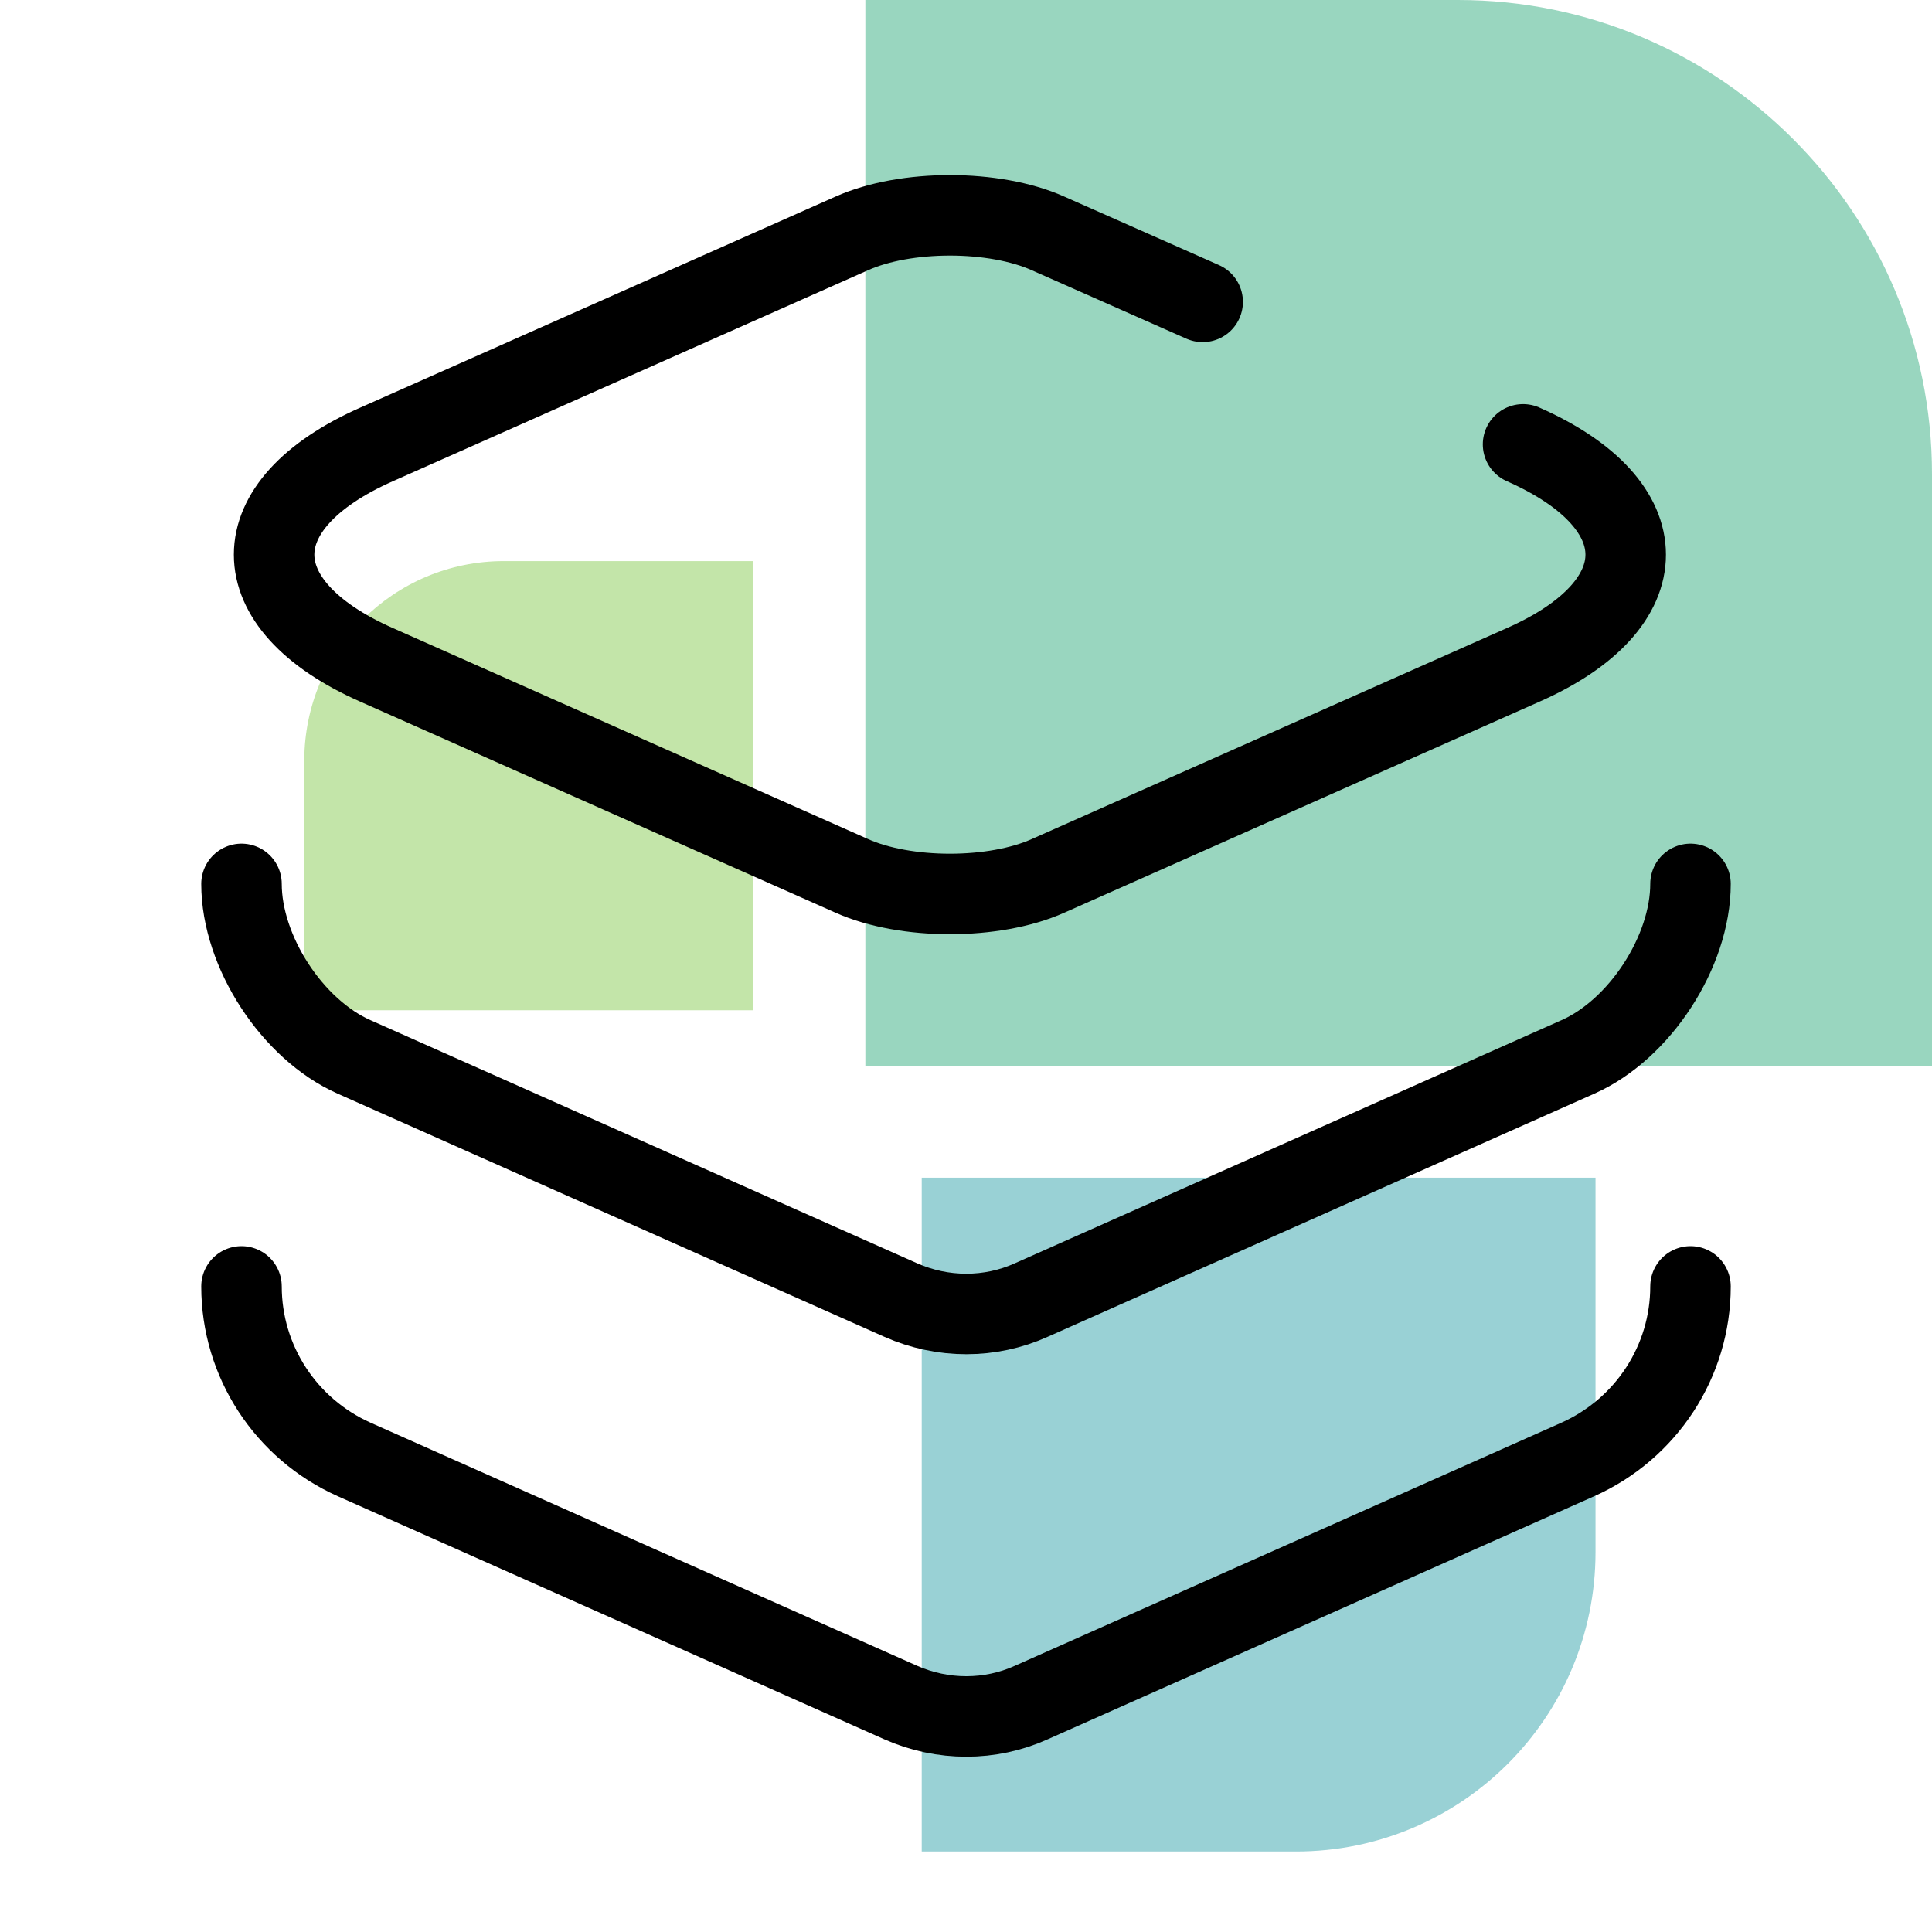 <?xml version="1.0" encoding="UTF-8"?>
<svg xmlns="http://www.w3.org/2000/svg" id="Ebene_1" viewBox="0 0 24 24">
  <defs>
    <style>.cls-1{fill:#69be28;}.cls-1,.cls-2,.cls-3{fill-rule:evenodd;}.cls-4{fill:none;stroke:#000;stroke-linecap:round;stroke-linejoin:round;}.cls-5{opacity:.4;}.cls-2{fill:#008b95;}.cls-3{fill:#00985f;}</style>
  </defs>
  <g class="cls-5">
    <path id="Fill-1" class="cls-2" d="M11.45,14.64v8.36h4.65c2.05,0,3.72-1.66,3.72-3.72v-4.65H11.45"></path>
    <path id="Fill-2" class="cls-1" d="M9.36,12.55V6.97h-3.1c-1.37,0-2.48,1.11-2.48,2.48v3.1h5.58"></path>
    <path id="Fill-3" class="cls-3" d="M10.76,13.24h13.24V5.89c0-3.25-2.64-5.89-5.89-5.89h-7.36V13.24"></path>
  </g>
  <g>
    <path class="cls-4" d="M18.92,5.52c1.7,.75,1.7,1.99,0,2.74l-5.9,2.62c-.67,.3-1.77,.3-2.44,0l-5.9-2.62c-1.7-.75-1.7-1.99,0-2.74l5.9-2.62c.67-.3,1.77-.3,2.44,0l1.92,.85"></path>
    <path class="cls-4" d="M3,10.98c0,.84,.63,1.81,1.4,2.15l6.79,3.02c.52,.23,1.11,.23,1.62,0l6.79-3.02c.77-.34,1.4-1.31,1.4-2.15"></path>
    <path class="cls-4" d="M3,15.98c0,.93,.55,1.77,1.4,2.15l6.79,3.02c.52,.23,1.11,.23,1.62,0l6.79-3.02c.85-.38,1.4-1.22,1.4-2.15"></path>
  </g>
</svg>
